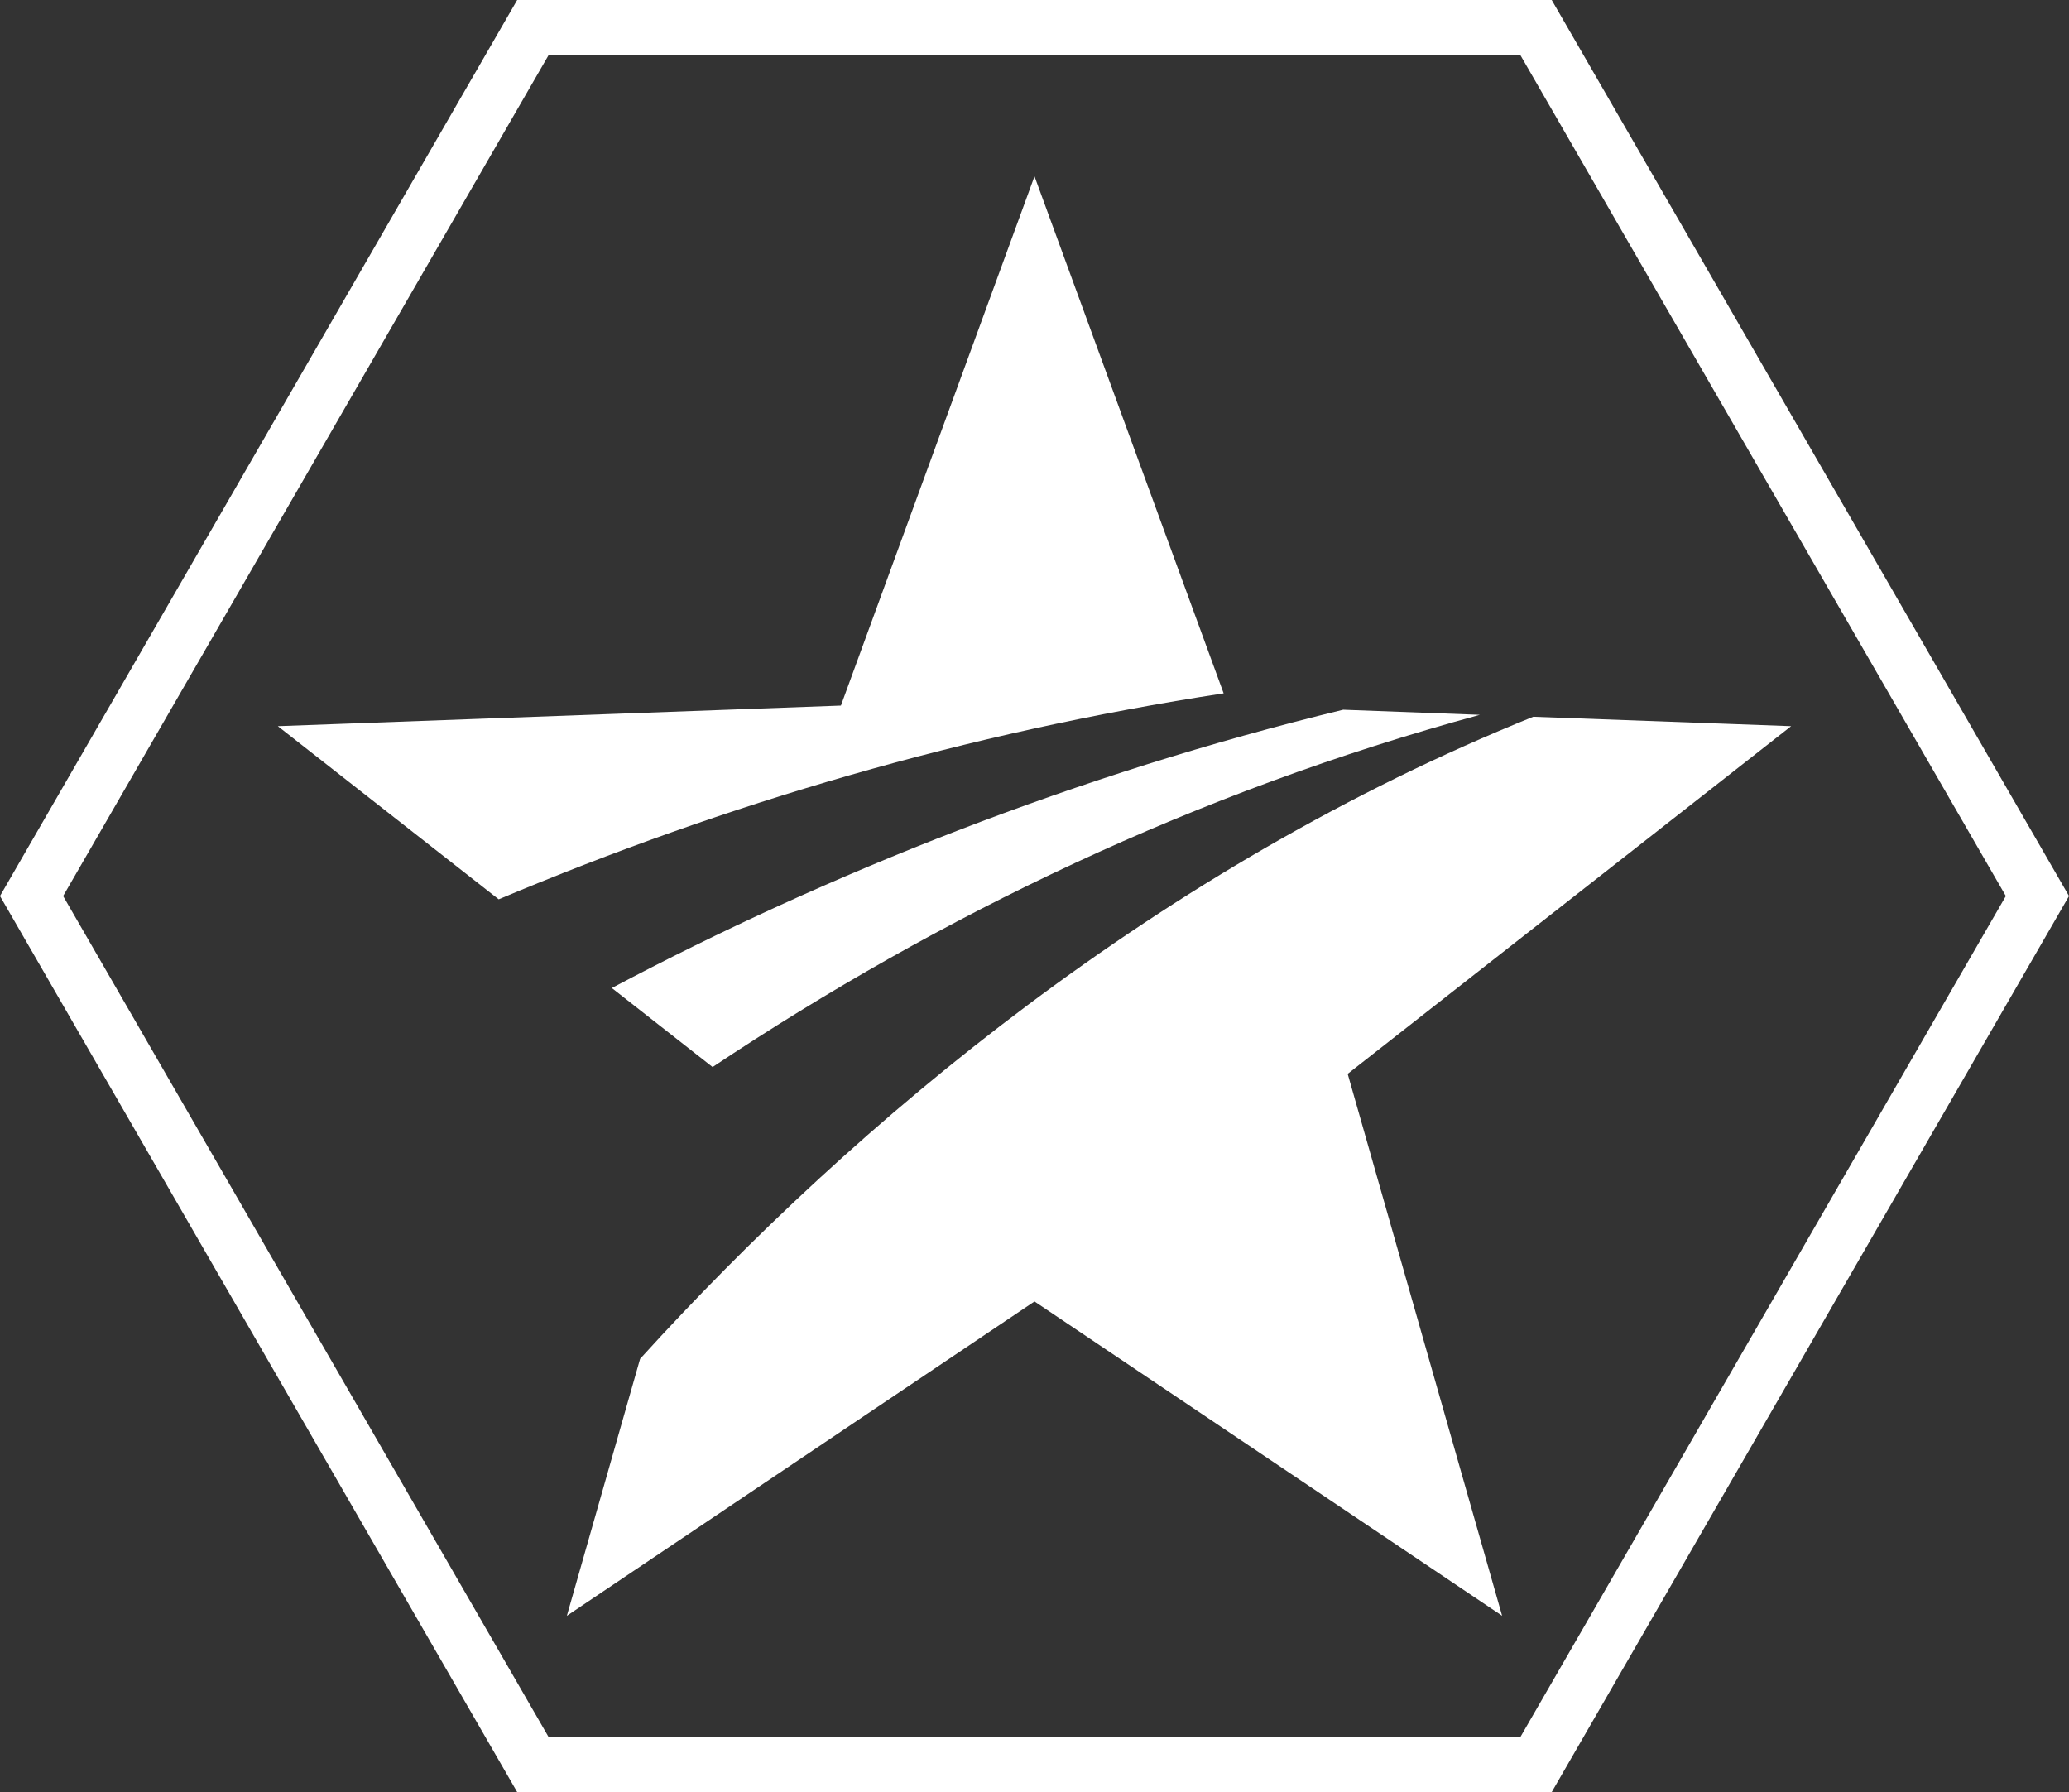 <?xml version="1.0" encoding="utf-8"?>
<!-- Generator: Adobe Illustrator 21.0.0, SVG Export Plug-In . SVG Version: 6.00 Build 0)  -->
<svg version="1.1" baseProfile="tiny" id="Layer_1" xmlns="http://www.w3.org/2000/svg" xmlns:xlink="http://www.w3.org/1999/xlink"
	 x="0px" y="0px" width="60px" height="51.962px" viewBox="0 0 60 51.962" xml:space="preserve">
<rect x="0" y="0" width="60" height="51.962" fill="#333333" stroke="none"/>
<g>
	<path fill="#FFFFFF" d="M1.831,25.981L15.915,1.588h28.169l14.084,24.393L44.084,50.376H15.915L1.831,25.981z M14.998,0L0,25.981
		l14.998,25.981h30.001L60,25.981L44.999,0H14.998z"/>
	<path fill-rule="evenodd" fill="#FFFFFF" d="M18.563,39.4l-2.124,7.451L30,37.736L43.56,46.85l-4.478-15.713l12.86-10.081
		l-7.479-0.273C33.648,25.141,24.822,32.509,18.563,39.4"/>
	<path fill-rule="evenodd" fill="#FFFFFF" d="M17.743,28.648l2.922,2.291c6.608-4.402,14-7.969,22.249-10.212l-3.962-0.148
		C31.212,22.455,23.993,25.339,17.743,28.648"/>
	<path fill-rule="evenodd" fill="#FFFFFF" d="M30,5.112l-5.614,15.347L8.057,21.056l6.405,5.02
		c6.594-2.774,13.542-4.83,21.023-5.972L30,5.112z"/>
</g>
<rect id="rectPath" y="0" fill="none" width="60" height="51.962"/>
</svg>

